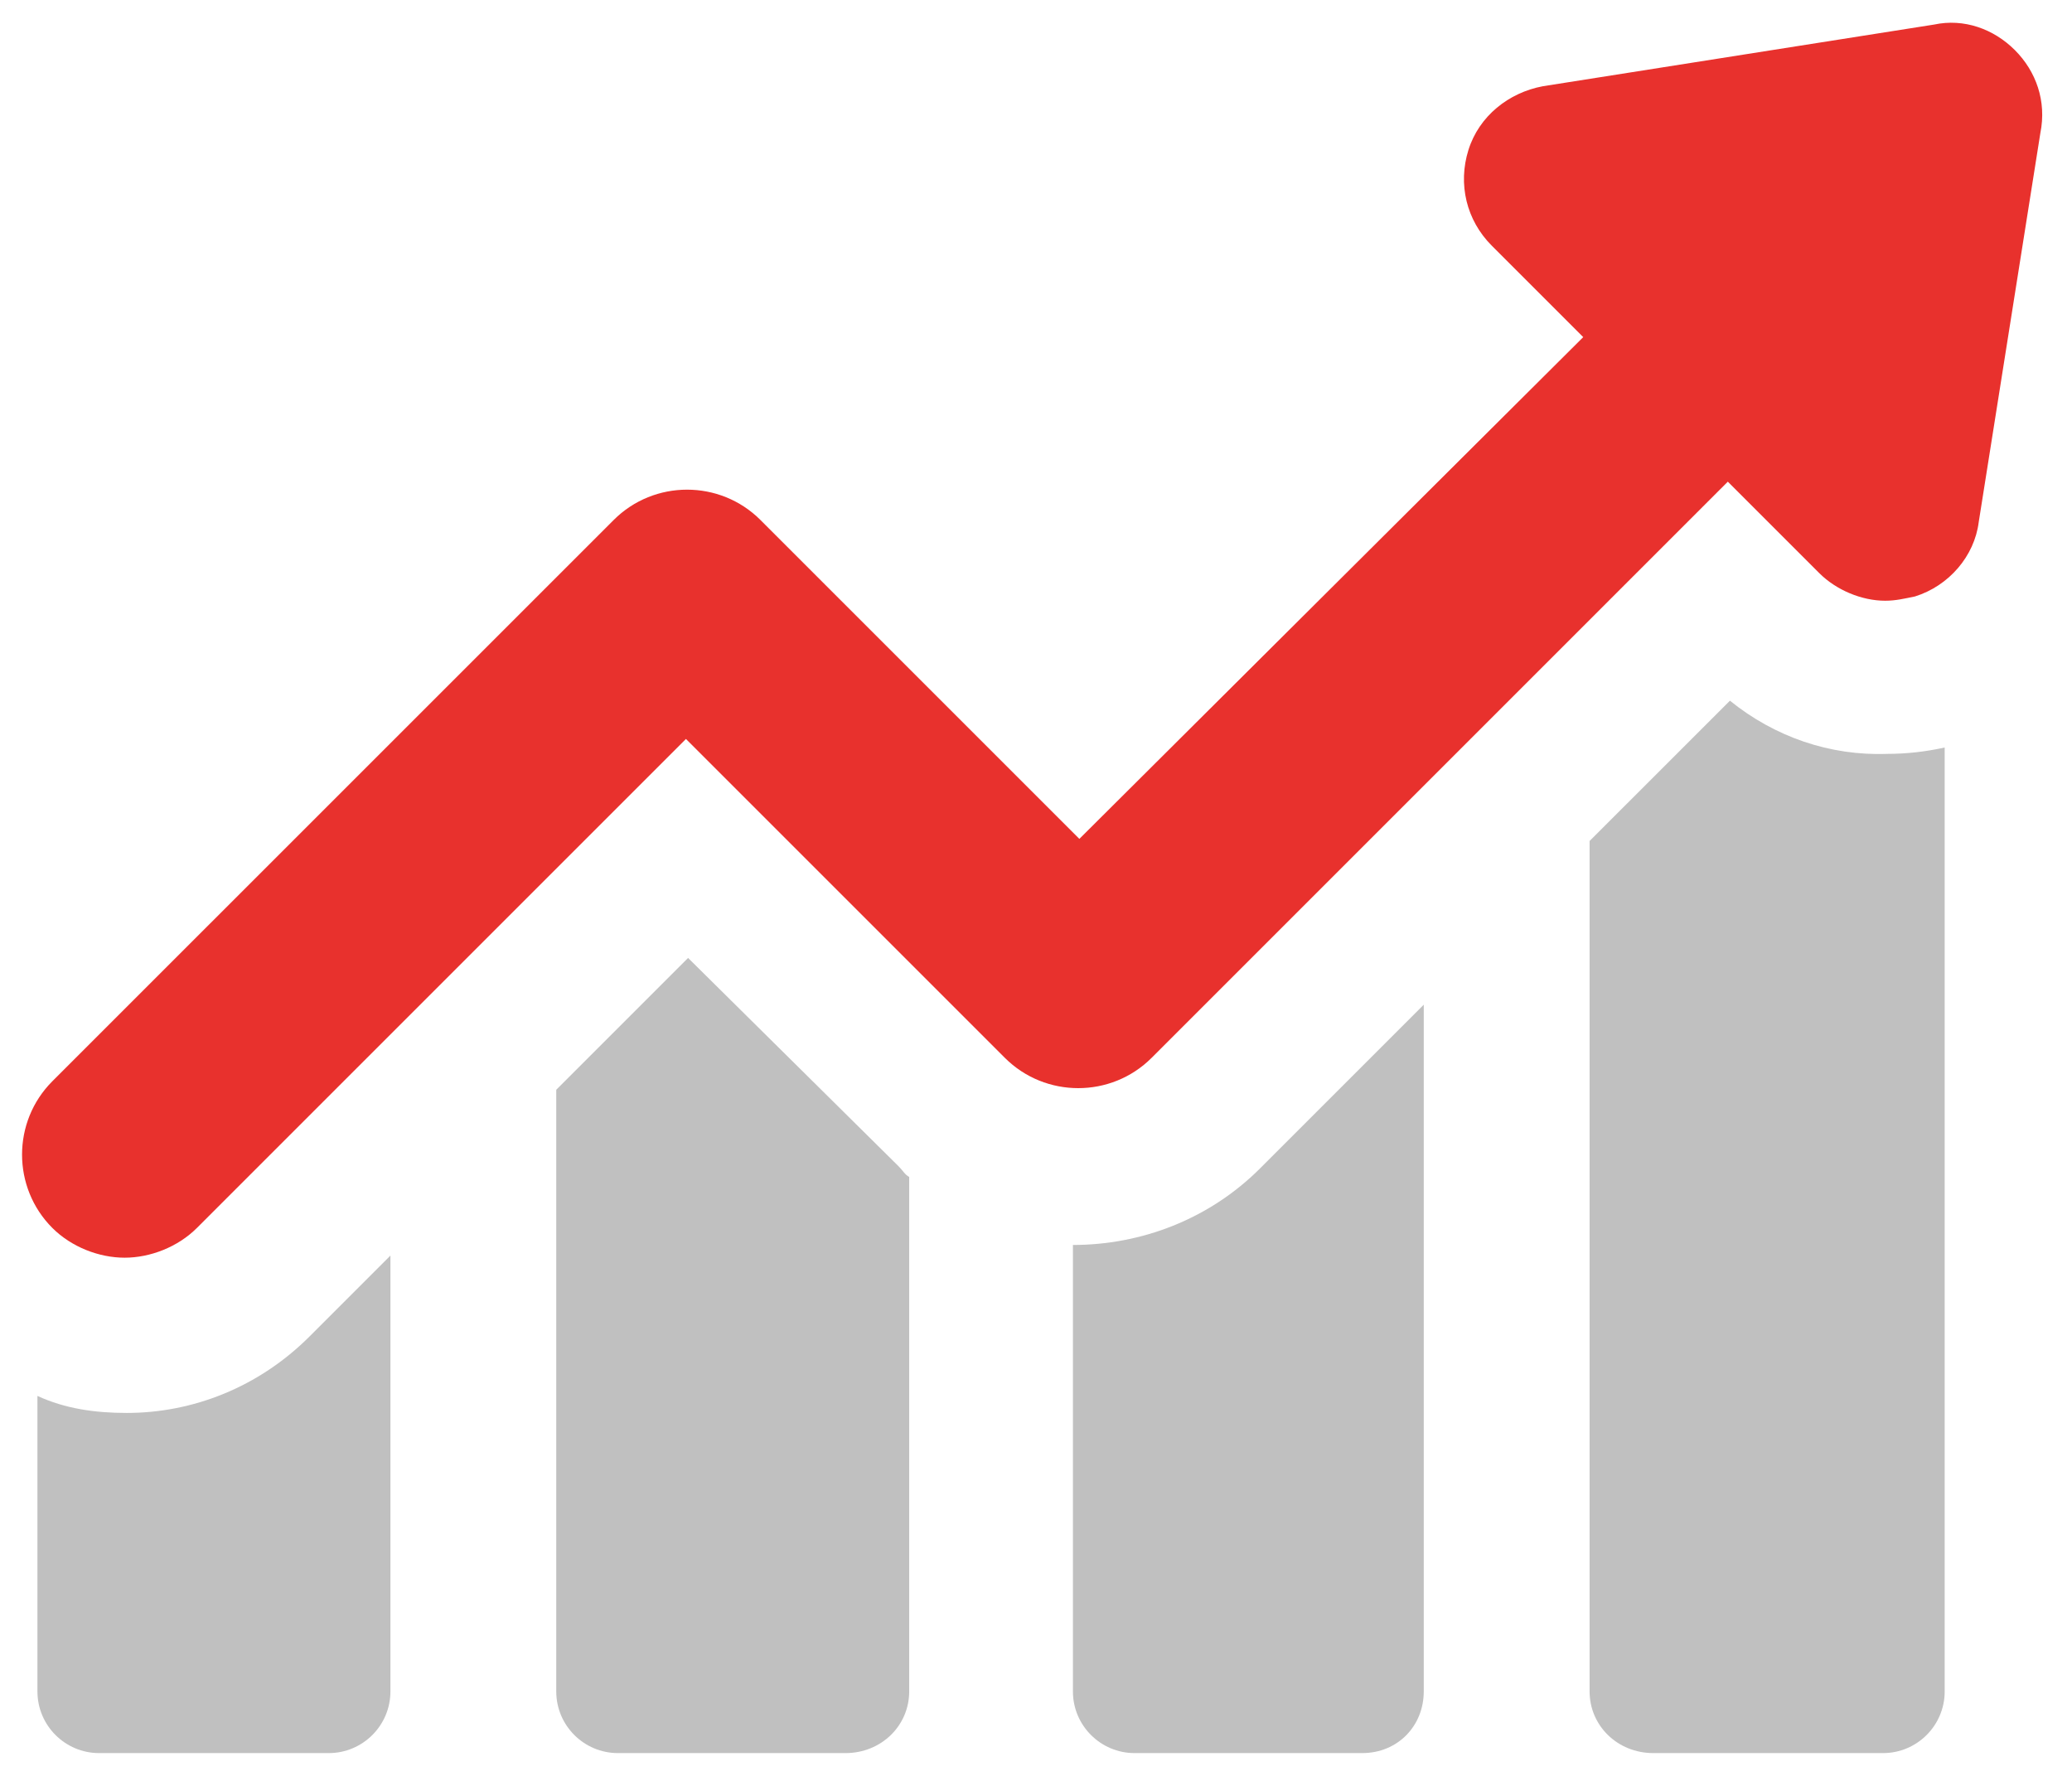 <svg width="56" height="48" viewBox="0 0 56 48" fill="none" xmlns="http://www.w3.org/2000/svg">
<g clip-path="url(#clip0_501_8199)">
<path d="M3.426 38.19C2.564 38.19 1.759 38.075 1.012 37.73V45.718C1.012 46.637 1.759 47.384 2.679 47.384H8.885C9.804 47.384 10.552 46.637 10.552 45.718V33.937L8.368 36.121C6.989 37.5 5.207 38.19 3.426 38.19Z" fill="#C0C0C0"/>
<path d="M18.597 25.892L15.034 29.455V45.718C15.034 46.637 15.781 47.384 16.701 47.384H22.849C23.826 47.384 24.573 46.637 24.573 45.718V31.811C24.459 31.753 24.401 31.638 24.286 31.523L18.597 25.892Z" fill="#C0C0C0"/>
<path d="M28.998 33.65V45.718C28.998 46.637 29.745 47.384 30.665 47.384H36.813C37.79 47.384 38.48 46.637 38.48 45.718V27.156L34.055 31.581C32.676 32.96 30.837 33.65 28.998 33.65Z" fill="#C0C0C0"/>
<path d="M46.755 18.939L42.962 22.731V45.718C42.962 46.637 43.709 47.384 44.686 47.384H50.893C51.812 47.384 52.559 46.637 52.559 45.719V20.204C52.042 20.319 51.525 20.376 51.008 20.376C49.456 20.434 47.962 19.916 46.755 18.939V18.939Z" fill="#C0C0C0"/>
<path d="M54.456 1.354C53.881 0.779 53.076 0.492 52.272 0.664L41.698 2.331C40.779 2.503 39.974 3.135 39.687 4.055C39.4 4.974 39.629 5.951 40.319 6.641L42.79 9.112L29.172 22.674L20.552 14.054C19.46 12.962 17.678 12.962 16.587 14.054L1.415 29.225C0.323 30.317 0.323 32.098 1.415 33.19C1.932 33.707 2.679 33.994 3.368 33.994C4.058 33.994 4.805 33.707 5.322 33.19L18.539 19.973L27.159 28.593C28.251 29.684 30.033 29.684 31.124 28.593L46.698 13.019L49.169 15.49C49.628 15.95 50.318 16.237 50.95 16.237C51.237 16.237 51.467 16.18 51.755 16.122C52.674 15.835 53.364 15.031 53.479 14.111L55.145 3.595C55.318 2.734 55.03 1.929 54.456 1.354Z" fill="#E8312D"/>
</g>
<defs>
<clipPath id="clip0_501_8199">
<rect width="54.599" height="46.77" fill="white" transform="translate(0.596 0.615)"/>
</clipPath>
</defs>
</svg>
